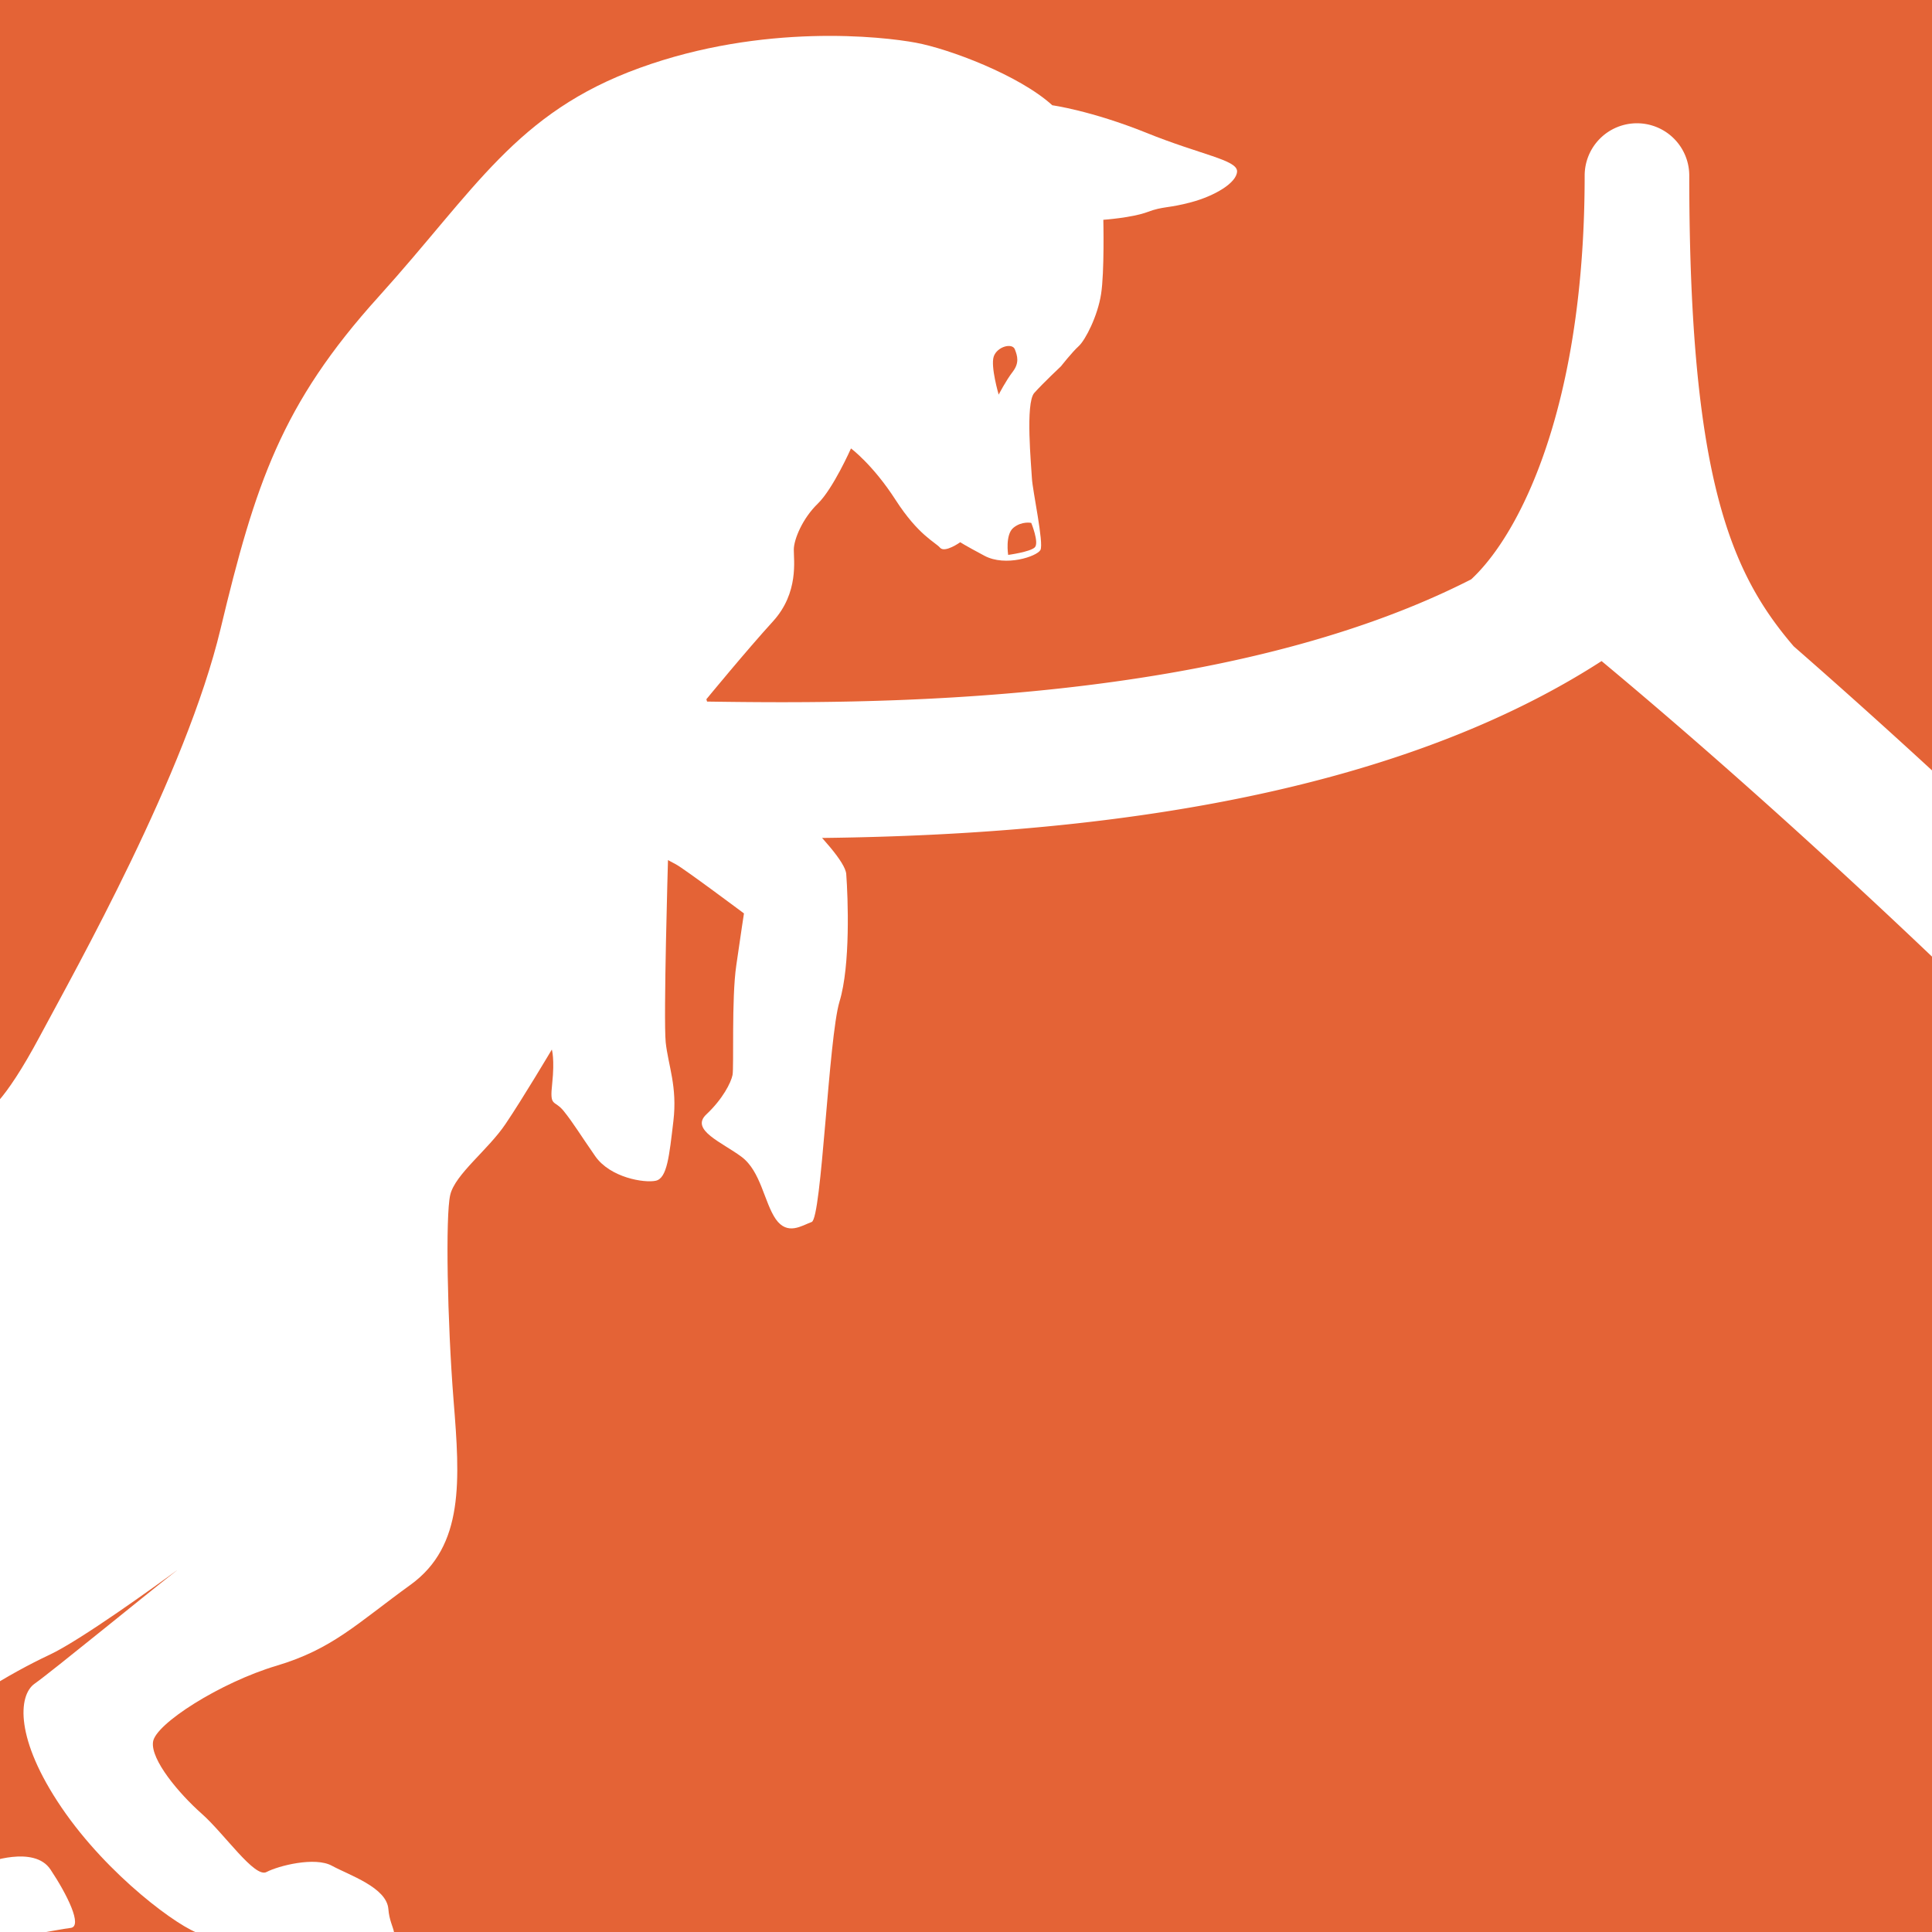 <svg xmlns="http://www.w3.org/2000/svg" width="256" height="256" fill="none"><rect width="100%" height="100%" fill="#333333" stroke="none"/><g clip-path="url(#a)"><path fill="#E46336" d="M0 0h256v256H0z"/><path fill="#fff" d="M151.887 17.59c-7.341-2.944-12.449-3.64-12.449-3.64-4.417-4.012-13.726-7.486-18.093-8.293-4.361-.813-20.182-2.612-36.58 3.341-16.397 5.932-21.754 16.098-34.611 30.333C37.29 53.56 33.819 64.143 29.226 83.324c-4.593 19.188-19.098 44.926-23.928 53.952-4.823 9.033-7.2 10.506-8.447 10.9-1.24.394-12.72-9.484-26.128-15.453-13.407-5.976-31.2-6.662-41.934-4.294-10.692 2.386-27.26 13.498-32.16 17.191-4.898 3.707-.999 3.858-2.359 5.619-1.366 1.761-3.274 2.617.706 2.327 3.961-.269.476 1.243-3.356 4.215-3.838 2.993-4.425 13.94-2.207 12.405 2.203-1.554 3.574-3.213 2.481.396-1.094 3.609-1.613 13.971-.291 9.996 1.323-3.956 2.024-1.875 1.921-.604-.111 1.271-.405 9.337.325 6.84.729-2.498 6.927-9.214 9.585-10.27 2.665-1.056 10.712-.67 10.712-.67s12.7.16 16.673.144c3.972-.024 3.757-1.108 9.028-.844 5.265.265 9.444 6.327 11.73 8.245 2.288 1.924 8.325.455 18.002 1.182 9.684.727 16.368-6.28 16.368-6.28s1.075 4.773.655 8.603c-.413 3.83 1.316 4.515 1.062 6.224-.247 1.708.934 1.823 1.94 5.149 1.008 3.345 1.985 7.78 1.997 8.04.012.252-1.287 3.276-3.638 5.33-2.364 2.061 2.502-.884 1.307.869-1.182 1.759-6.728 6.078-10.494 8.718-3.765 2.641-3.183 9.715-2.483 13.657.708 3.948 9.754 20.023 10.575 21.181.82 1.145 4.801 1.306 8.937 1.275 4.144-.025 11.865-1.737 13.533-1.904 1.688-.162-.459-4.467-2.646-7.743-2.187-3.29-8.507-.864-8.507-.864s-1.973-2.37-5.547-8.208c-3.567-5.832-1.765-6.765-.454-9.543 1.318-2.772 9.295-7.458 14.353-9.824 4.068-1.889 14.217-9.223 17.045-11.306-3.404 2.623-16.932 13.695-18.99 15.119-2.204 1.554-2.614 7.327 3.57 16.422 6.192 9.108 15.746 16.025 18.392 16.735 2.668.722 11.947.12 14.815-.104 2.869-.217 6.219 1.054 9.19.832 2.95-.221 1.122-1.148.903-4.018-.218-2.869-5.2-4.495-7.474-5.736-2.254-1.241-7.099 0-8.673.827-1.574.841-5.583-5.08-8.588-7.729-2.999-2.657-6.775-7.138-6.45-9.513.297-2.381 8.933-7.879 16.364-10.091 7.431-2.218 10.643-5.578 17.77-10.738 7.12-5.159 6.542-13.854 5.693-24.391-.837-10.544-1.084-24.51-.448-27.249.635-2.746 5.05-5.999 7.335-9.418 2.3-3.399 6.13-9.854 6.13-9.854s.395 1.247.05 4.493c-.36 3.226.264 2.095 1.521 3.65 1.257 1.555 2.18 3.113 4.176 5.981s6.523 3.585 8.02 3.261c1.516-.318 1.792-3.293 2.339-7.896.547-4.603-.684-7.336-1.017-10.447-.312-3.119.302-24.144.302-24.144l1.039.553c1.045.546 9.029 6.511 9.029 6.511s-.398 2.564-1.02 6.903c-.64 4.354-.296 13.471-.493 14.5-.204 1.022-1.298 3.188-3.478 5.234-2.18 2.052 2.125 3.71 4.678 5.622 2.553 1.911 2.995 6.029 4.53 8.255 1.555 2.205 3.433.851 4.757.371 1.325-.473 2.232-24.392 3.686-29.202 1.467-4.81 1.124-13.763.892-16.899-.23-3.116-12.686-13.96-15.083-16.474-2.403-2.514-3.45-6.692-3.45-6.692s5.366-6.527 8.824-10.316c3.464-3.803 2.737-8.161 2.761-9.53.018-1.35 1.152-4.112 3.185-6.076 2.02-1.956 4.392-7.309 4.392-7.309s2.899 2.142 5.912 6.823c3.02 4.688 5.258 5.594 5.888 6.33.637.737 2.68-.728 2.68-.728s.426.316 3.211 1.799c2.779 1.483 6.939.09 7.411-.767.479-.871-1.052-7.9-1.129-9.511-.077-1.611-.89-9.94.311-11.297 1.195-1.335 3.551-3.547 3.551-3.547s1.445-1.847 2.336-2.655c.892-.809 2.524-4.012 2.968-6.913.457-2.895.298-9.832.298-9.832s3.797-.261 5.867-1.036c2.076-.782 2.693-.462 5.778-1.292 3.087-.823 6.047-2.564 6.077-4.098-.025-1.524-4.712-2.151-12.033-5.103Zm-20.214 29.655c.456-1.336 2.456-1.847 2.799-.96.343.88.619 1.797-.276 2.968-.908 1.179-1.866 3.037-1.866 3.037s-1.093-3.711-.657-5.045Zm5.429 25.296c-.635.598-3.516.987-3.516.987s-.421-2.676.697-3.597c1.119-.915 2.363-.645 2.363-.645s1.091 2.664.456 3.255Z"/><path fill="#fff" fill-rule="evenodd" d="M216.906 16.334a6.93 6.93 0 0 1 6.93 6.93c0 26.162 2.363 40.487 6.195 49.941 2.025 4.993 4.508 8.782 7.642 12.434 13.867 12.115 28.679 25.827 42.188 39.143 19.821 19.537 37.712 39.065 45.215 51.569 3.769 6.282 12.178 16.62 22.95 28.458a9.009 9.009 0 0 1-13.325 12.127c-8.625-9.478-16.433-18.726-21.659-26.125 1.952-1.408 3.156-3.355 3.818-5.239l.02-.056.019-.058c.765-2.295.964-4.974-.041-7.676l-.003-.01-.004-.009c-.754-2.012-1.962-3.726-3.472-5.126l-.002-.002c-1.997-1.852-4.313-3.297-6.934-4.203-2.19-.784-4.505-1.279-6.893-1.533l-1.119-.12-1.103.221c-.531.106-1.122.242-1.681.371l-.077.016c-7.648-8.762-17.443-19.016-28.357-29.774-17.861-17.605-38.02-35.89-54.996-50.018-20.636 13.325-46.929 19.034-69.798 21.537-20.949 2.293-40.241 1.989-51.169 1.817l-.004-.001c-2.265-.035-4.171-.065-5.657-.065-6.225 0-15.115 3.754-24.637 10.555-9.235 6.597-17.604 15.014-22.658 22.089a685.04 685.04 0 0 0-1.775 2.503c-4.023 5.691-10.269 14.526-19.976 26.384l-.603-2.519c-.374-.921-1.038-2.099-2.015-3.385-1.936-2.547-5.703-6.188-8.567-8.911a399.815 399.815 0 0 0 10.896-14.215l.372.286 1.552.561 1.932.236 1.025-.158.03.015 3.875 1.265 2.542.139a15.178 15.178 0 0 0 4.543-.875l2.32-1.128 1.528-1.234 1.308-1.748.006-.007.871-2.57.084-2.429c-.069-1.046-.352-2.71-.6-4.168-.201-1.179-.38-2.224-.402-2.699-.03-.649-.132-3.907-.187-5.671.601-.586 1.113-1.063 1.113-1.063.275-.259.53-.537.763-.835 0 0 .67-.915 1.1-1.304 1.185-1.074 3.556-4.838 4.529-8.705a121.076 121.076 0 0 1 5.921-4.515c10.393-7.424 23.126-13.912 35.11-13.912 1.725 0 3.833.032 6.271.07 11.065.168 28.924.44 48.599-1.714 18.97-2.076 38.55-6.322 54.482-14.455 2.229-2.062 5.19-5.894 7.954-12.301 3.922-9.094 7.081-22.615 7.081-41.201a6.93 6.93 0 0 1 6.93-6.93Zm-244.561 204.02a753.575 753.575 0 0 0 7.704-7.681l-2.419-1.454-2.29-2.48-.347-.502a106.576 106.576 0 0 1-2.662 2.944c-.168 1.662-.139 5.159.014 9.173Z" clip-rule="evenodd"/></g><defs><clipPath id="a"><path fill="#fff" d="M0 0h256v256H0z"/></clipPath></defs></svg>